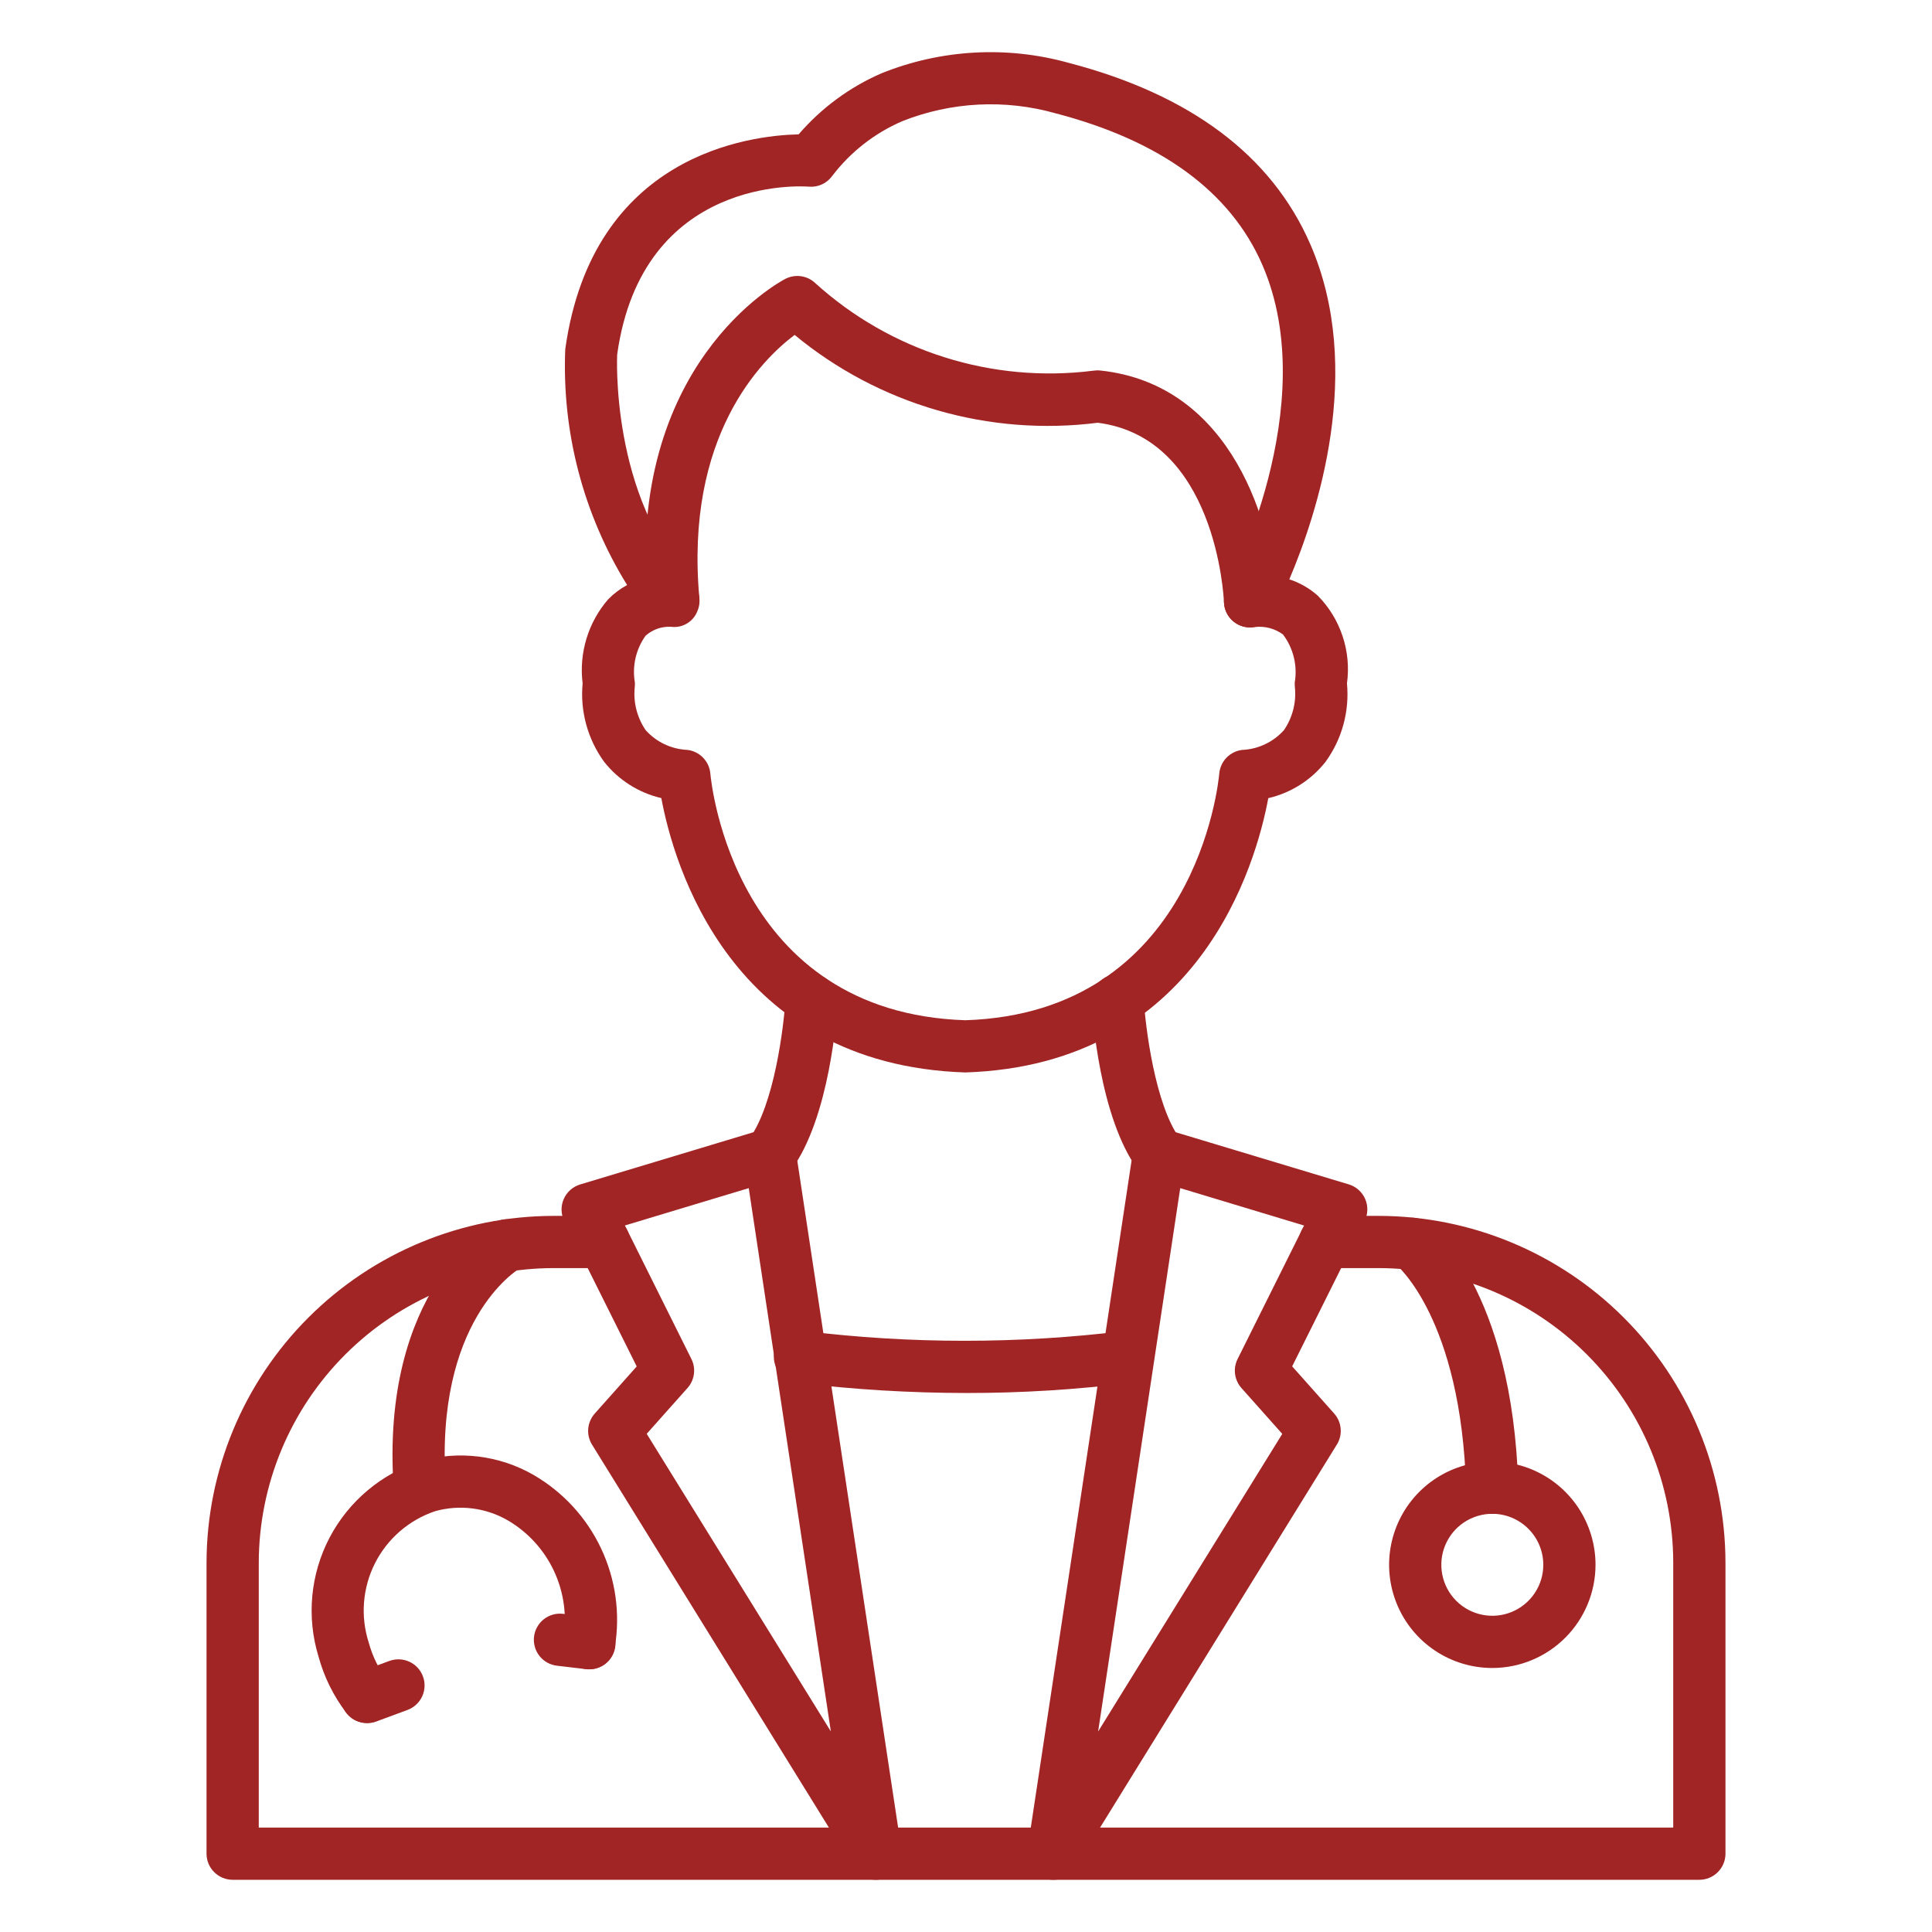 <?xml version="1.0" encoding="UTF-8"?>
<svg xmlns="http://www.w3.org/2000/svg" width="80" height="80" viewBox="0 0 80 80" fill="none">
  <path d="M39.973 44.408C30.223 44.09 27.884 35.742 27.384 33.047C26.445 32.829 25.609 32.298 25.013 31.541C24.333 30.603 24.017 29.45 24.125 28.297C24.048 27.676 24.102 27.046 24.284 26.446C24.465 25.847 24.771 25.293 25.18 24.819C25.412 24.582 25.677 24.382 25.968 24.225C24.156 21.299 23.264 17.897 23.406 14.458C24.535 6.394 31.035 5.609 33.07 5.563C34.007 4.474 35.178 3.61 36.496 3.037C38.965 2.041 41.693 1.889 44.257 2.604C49.297 3.92 52.658 6.443 54.253 10.105C56.523 15.309 54.532 21.299 53.388 23.989C53.824 24.131 54.226 24.362 54.569 24.667C55.034 25.14 55.385 25.713 55.594 26.343C55.804 26.973 55.865 27.643 55.775 28.3C55.884 29.453 55.569 30.607 54.889 31.544C54.292 32.301 53.456 32.832 52.517 33.05C52.016 35.742 49.683 44.09 39.973 44.408ZM27.775 25.953C27.392 25.936 27.017 26.069 26.731 26.325C26.533 26.602 26.392 26.916 26.316 27.248C26.24 27.58 26.231 27.924 26.288 28.259C26.293 28.332 26.291 28.404 26.281 28.476C26.222 29.096 26.383 29.718 26.734 30.232C26.953 30.477 27.219 30.676 27.516 30.817C27.813 30.957 28.135 31.037 28.464 31.052C28.711 31.081 28.94 31.195 29.113 31.374C29.287 31.552 29.393 31.785 29.414 32.033C29.45 32.436 30.409 41.933 39.975 42.246C49.489 41.933 50.452 32.436 50.487 32.031C50.509 31.784 50.615 31.551 50.788 31.373C50.962 31.194 51.191 31.081 51.438 31.052C51.766 31.038 52.088 30.957 52.385 30.817C52.682 30.676 52.948 30.477 53.167 30.232C53.52 29.715 53.681 29.09 53.62 28.467C53.611 28.398 53.609 28.327 53.613 28.257C53.671 27.911 53.658 27.556 53.574 27.214C53.49 26.873 53.338 26.552 53.125 26.272C52.788 26.024 52.367 25.914 51.951 25.965C51.751 26.001 51.545 25.979 51.357 25.903C51.169 25.827 51.005 25.699 50.886 25.534C50.767 25.37 50.697 25.175 50.684 24.972C50.67 24.769 50.714 24.567 50.811 24.388C50.851 24.312 54.811 16.797 52.266 10.956C50.948 7.937 48.071 5.83 43.713 4.693C41.619 4.1 39.387 4.214 37.364 5.017C36.213 5.513 35.21 6.298 34.452 7.296C34.343 7.445 34.197 7.562 34.029 7.638C33.861 7.714 33.676 7.745 33.493 7.729C33.213 7.706 26.593 7.278 25.556 14.678C25.556 14.678 25.256 20.564 28.666 24.132C28.814 24.287 28.913 24.483 28.95 24.695C28.986 24.907 28.959 25.125 28.871 25.321C28.79 25.522 28.648 25.693 28.463 25.807C28.279 25.922 28.064 25.976 27.848 25.96L27.775 25.953Z" fill="#A12525"></path>
  <path d="M51.763 25.98C51.484 25.98 51.216 25.872 51.014 25.679C50.813 25.486 50.694 25.223 50.682 24.944C50.669 24.664 50.334 18.133 45.458 17.505C43.228 17.788 40.964 17.612 38.804 16.986C36.645 16.361 34.637 15.3 32.904 13.868C31.525 14.905 28.349 18.056 28.96 24.777C28.968 25.053 28.871 25.32 28.688 25.526C28.506 25.732 28.251 25.861 27.977 25.886C27.703 25.911 27.43 25.83 27.213 25.661C26.996 25.491 26.852 25.245 26.811 24.973C25.915 15.113 32.246 11.69 32.516 11.549C32.716 11.445 32.944 11.406 33.168 11.438C33.392 11.469 33.6 11.57 33.763 11.727C35.304 13.122 37.128 14.169 39.111 14.794C41.093 15.42 43.188 15.61 45.251 15.352C45.35 15.336 45.45 15.332 45.55 15.341C51.046 15.913 52.725 21.817 52.844 24.854C52.855 25.14 52.752 25.419 52.558 25.63C52.364 25.84 52.095 25.965 51.809 25.977L51.763 25.98Z" fill="#A12525"></path>
  <path d="M70.367 77.838H9.634C9.347 77.838 9.072 77.724 8.869 77.521C8.666 77.319 8.552 77.044 8.552 76.757V64.705C8.56 60.896 10.078 57.245 12.774 54.554C15.469 51.862 19.122 50.349 22.931 50.347H25.006C25.293 50.347 25.568 50.461 25.771 50.664C25.974 50.867 26.088 51.142 26.088 51.428C26.088 51.715 25.974 51.99 25.771 52.193C25.568 52.395 25.293 52.509 25.006 52.509H22.931C19.695 52.511 16.592 53.796 14.302 56.082C12.012 58.368 10.722 61.469 10.715 64.705V75.676H69.285V64.705C69.282 61.472 67.996 58.372 65.709 56.086C63.423 53.799 60.323 52.513 57.09 52.509H54.865C54.578 52.509 54.303 52.395 54.1 52.193C53.898 51.99 53.784 51.715 53.784 51.428C53.784 51.142 53.898 50.867 54.1 50.664C54.303 50.461 54.578 50.347 54.865 50.347H57.09C60.896 50.353 64.545 51.867 67.236 54.559C69.928 57.25 71.442 60.899 71.448 64.705V76.757C71.448 77.044 71.334 77.319 71.131 77.521C70.928 77.724 70.653 77.838 70.367 77.838Z" fill="#A12525"></path>
  <path d="M43.613 77.838C43.457 77.838 43.304 77.804 43.162 77.739C43.021 77.675 42.895 77.58 42.794 77.462C42.692 77.344 42.617 77.206 42.574 77.056C42.531 76.907 42.521 76.749 42.544 76.596L46.919 47.641C46.942 47.488 46.998 47.342 47.083 47.212C47.167 47.082 47.279 46.972 47.41 46.889C47.541 46.806 47.688 46.753 47.841 46.732C47.995 46.711 48.151 46.723 48.3 46.768L55.85 49.043C56 49.089 56.139 49.166 56.256 49.27C56.373 49.375 56.467 49.504 56.529 49.648C56.592 49.792 56.622 49.948 56.618 50.105C56.614 50.262 56.577 50.416 56.507 50.557L53.506 56.578L55.246 58.532C55.401 58.706 55.495 58.926 55.514 59.158C55.534 59.39 55.478 59.622 55.355 59.819L44.532 77.325C44.435 77.482 44.3 77.611 44.139 77.701C43.978 77.791 43.797 77.838 43.613 77.838ZM48.871 49.198L45.471 71.698L53.096 59.374L51.407 57.477C51.263 57.316 51.171 57.115 51.142 56.901C51.113 56.687 51.149 56.469 51.245 56.276L54 50.747L48.871 49.198Z" fill="#A12525"></path>
  <path d="M36.263 77.838C36.078 77.838 35.897 77.791 35.736 77.701C35.575 77.611 35.44 77.482 35.343 77.325L24.517 59.823C24.394 59.625 24.338 59.393 24.357 59.161C24.377 58.929 24.471 58.709 24.625 58.535L26.365 56.581L23.364 50.56C23.295 50.419 23.257 50.265 23.253 50.108C23.249 49.951 23.28 49.795 23.342 49.651C23.405 49.507 23.498 49.378 23.615 49.274C23.733 49.169 23.871 49.092 24.022 49.046L31.572 46.771C31.72 46.726 31.876 46.714 32.03 46.735C32.183 46.756 32.33 46.81 32.461 46.893C32.592 46.976 32.703 47.086 32.788 47.215C32.872 47.345 32.928 47.491 32.951 47.644L37.329 76.599C37.351 76.752 37.341 76.909 37.297 77.057C37.254 77.206 37.18 77.344 37.079 77.462C36.978 77.579 36.852 77.674 36.712 77.739C36.571 77.803 36.418 77.837 36.263 77.838ZM26.779 59.371L34.404 71.695L31.004 49.198L25.876 50.744L28.629 56.272C28.726 56.466 28.762 56.683 28.733 56.897C28.705 57.111 28.613 57.312 28.469 57.473L26.779 59.371Z" fill="#A12525"></path>
  <path d="M40.019 57.681C37.681 57.679 35.346 57.538 33.025 57.257C32.881 57.244 32.741 57.202 32.614 57.134C32.486 57.066 32.374 56.973 32.283 56.861C32.192 56.748 32.125 56.619 32.085 56.48C32.045 56.341 32.033 56.196 32.05 56.052C32.067 55.908 32.113 55.77 32.185 55.644C32.257 55.519 32.353 55.409 32.468 55.321C32.582 55.234 32.714 55.17 32.854 55.134C32.993 55.098 33.139 55.09 33.282 55.111C37.701 55.655 42.169 55.655 46.587 55.111C46.869 55.081 47.151 55.162 47.374 55.338C47.596 55.514 47.74 55.77 47.776 56.051C47.811 56.332 47.735 56.616 47.563 56.842C47.391 57.067 47.138 57.216 46.857 57.256C44.589 57.541 42.305 57.683 40.019 57.681Z" fill="#A12525"></path>
  <path d="M47.99 48.883C47.822 48.883 47.656 48.843 47.506 48.767C47.356 48.691 47.225 48.581 47.125 48.446C45.519 46.274 45.228 41.969 45.201 41.486C45.184 41.2 45.282 40.919 45.473 40.704C45.663 40.49 45.931 40.361 46.217 40.344C46.503 40.331 46.782 40.429 46.995 40.619C47.209 40.809 47.339 41.075 47.359 41.36C47.425 42.498 47.825 45.757 48.863 47.16C48.981 47.321 49.053 47.511 49.07 47.71C49.087 47.909 49.049 48.109 48.959 48.287C48.87 48.466 48.732 48.616 48.563 48.721C48.393 48.826 48.197 48.883 47.998 48.883H47.99Z" fill="#A12525"></path>
  <path d="M31.885 48.883C31.686 48.882 31.49 48.826 31.32 48.721C31.151 48.616 31.014 48.466 30.924 48.287C30.834 48.109 30.796 47.909 30.813 47.71C30.83 47.511 30.902 47.321 31.02 47.16C32.06 45.755 32.459 42.496 32.525 41.36C32.534 41.218 32.57 41.079 32.632 40.951C32.694 40.823 32.78 40.709 32.886 40.614C32.992 40.519 33.116 40.447 33.251 40.4C33.385 40.353 33.527 40.333 33.669 40.342C33.811 40.35 33.95 40.386 34.078 40.448C34.206 40.51 34.321 40.596 34.415 40.703C34.51 40.809 34.583 40.933 34.629 41.067C34.676 41.201 34.696 41.343 34.688 41.485C34.66 41.969 34.363 46.274 32.763 48.445C32.662 48.583 32.529 48.694 32.377 48.77C32.224 48.846 32.056 48.885 31.885 48.883Z" fill="#A12525"></path>
  <path d="M61.789 62.686C61.508 62.686 61.237 62.576 61.036 62.38C60.834 62.184 60.716 61.917 60.708 61.636C60.506 54.596 57.829 52.381 57.803 52.359C57.58 52.182 57.435 51.924 57.4 51.641C57.365 51.358 57.442 51.072 57.615 50.846C57.787 50.621 58.041 50.473 58.321 50.434C58.602 50.395 58.886 50.468 59.112 50.638C59.255 50.746 62.634 53.37 62.87 61.573C62.879 61.859 62.773 62.137 62.576 62.346C62.379 62.554 62.108 62.676 61.822 62.684L61.789 62.686Z" fill="#A12525"></path>
  <path d="M61.795 69.068C60.949 69.068 60.123 68.818 59.42 68.348C58.717 67.879 58.169 67.212 57.846 66.431C57.522 65.65 57.437 64.79 57.602 63.962C57.767 63.132 58.174 62.371 58.771 61.773C59.369 61.175 60.13 60.768 60.959 60.603C61.788 60.438 62.648 60.523 63.429 60.846C64.21 61.17 64.877 61.717 65.347 62.42C65.816 63.123 66.067 63.949 66.067 64.794C66.066 65.927 65.615 67.013 64.814 67.815C64.013 68.616 62.928 69.067 61.795 69.068ZM61.795 62.683C61.377 62.683 60.969 62.807 60.621 63.038C60.274 63.27 60.003 63.6 59.843 63.986C59.683 64.372 59.641 64.796 59.723 65.206C59.804 65.615 60.005 65.992 60.3 66.287C60.595 66.582 60.972 66.784 61.381 66.865C61.791 66.947 62.215 66.905 62.601 66.745C62.987 66.585 63.317 66.315 63.549 65.968C63.781 65.62 63.905 65.212 63.905 64.794C63.904 64.235 63.682 63.698 63.286 63.303C62.891 62.907 62.354 62.684 61.795 62.683Z" fill="#A12525"></path>
  <path d="M17.386 62.685C17.112 62.686 16.848 62.583 16.647 62.396C16.447 62.21 16.324 61.954 16.305 61.681C15.716 53.384 20.288 50.732 20.482 50.623C20.732 50.482 21.027 50.446 21.304 50.523C21.58 50.599 21.814 50.783 21.955 51.033C22.096 51.282 22.132 51.578 22.055 51.854C21.978 52.13 21.795 52.365 21.545 52.506C21.381 52.603 17.977 54.704 18.46 61.528C18.481 61.814 18.387 62.097 18.198 62.313C18.011 62.53 17.744 62.663 17.458 62.683L17.386 62.685Z" fill="#A12525"></path>
  <path d="M15.199 71.342C15.032 71.342 14.866 71.304 14.716 71.231C14.566 71.156 14.435 71.049 14.334 70.916C13.806 70.223 13.418 69.434 13.189 68.594C12.687 66.956 12.852 65.187 13.647 63.67C14.443 62.154 15.805 61.012 17.437 60.494C18.211 60.276 19.021 60.215 19.819 60.314C20.617 60.413 21.388 60.669 22.085 61.069C23.308 61.776 24.287 62.839 24.889 64.116C25.492 65.393 25.691 66.824 25.458 68.217C25.411 68.5 25.254 68.753 25.021 68.919C24.787 69.086 24.497 69.154 24.215 69.106C23.932 69.059 23.679 68.902 23.512 68.669C23.346 68.436 23.278 68.146 23.325 67.863C23.484 66.908 23.349 65.928 22.939 65.052C22.529 64.175 21.862 63.444 21.027 62.955C20.577 62.695 20.079 62.527 19.564 62.462C19.048 62.396 18.525 62.434 18.024 62.573C16.941 62.935 16.044 63.71 15.528 64.729C15.012 65.749 14.919 66.93 15.269 68.017C15.426 68.593 15.692 69.132 16.054 69.606C16.176 69.767 16.25 69.958 16.27 70.158C16.288 70.358 16.251 70.56 16.162 70.74C16.073 70.921 15.935 71.073 15.764 71.179C15.593 71.285 15.396 71.341 15.195 71.342H15.199Z" fill="#A12525"></path>
  <path d="M24.407 69.123C24.364 69.123 24.321 69.123 24.278 69.117L23.059 68.973C22.919 68.956 22.782 68.912 22.658 68.843C22.534 68.773 22.425 68.68 22.337 68.568C22.25 68.457 22.184 68.329 22.146 68.192C22.108 68.055 22.096 67.912 22.113 67.771C22.13 67.63 22.174 67.494 22.244 67.37C22.313 67.246 22.406 67.137 22.518 67.049C22.743 66.872 23.03 66.791 23.315 66.825L24.533 66.97C24.807 67.002 25.058 67.138 25.234 67.349C25.411 67.561 25.501 67.832 25.485 68.107C25.468 68.382 25.348 68.64 25.148 68.829C24.947 69.019 24.682 69.123 24.407 69.123Z" fill="#A12525"></path>
  <path d="M15.199 71.351C14.945 71.352 14.699 71.263 14.505 71.1C14.31 70.937 14.178 70.711 14.133 70.461C14.089 70.212 14.133 69.954 14.259 69.734C14.385 69.513 14.585 69.344 14.823 69.256L16.12 68.777C16.253 68.728 16.395 68.705 16.537 68.71C16.679 68.715 16.818 68.748 16.948 68.807C17.077 68.866 17.193 68.949 17.29 69.053C17.387 69.157 17.462 69.279 17.512 69.412C17.562 69.546 17.585 69.687 17.58 69.829C17.575 69.971 17.542 70.111 17.483 70.24C17.424 70.369 17.34 70.486 17.236 70.582C17.132 70.679 17.01 70.755 16.877 70.804L15.58 71.284C15.458 71.329 15.329 71.352 15.199 71.351Z" fill="#A12525"></path>
</svg>
